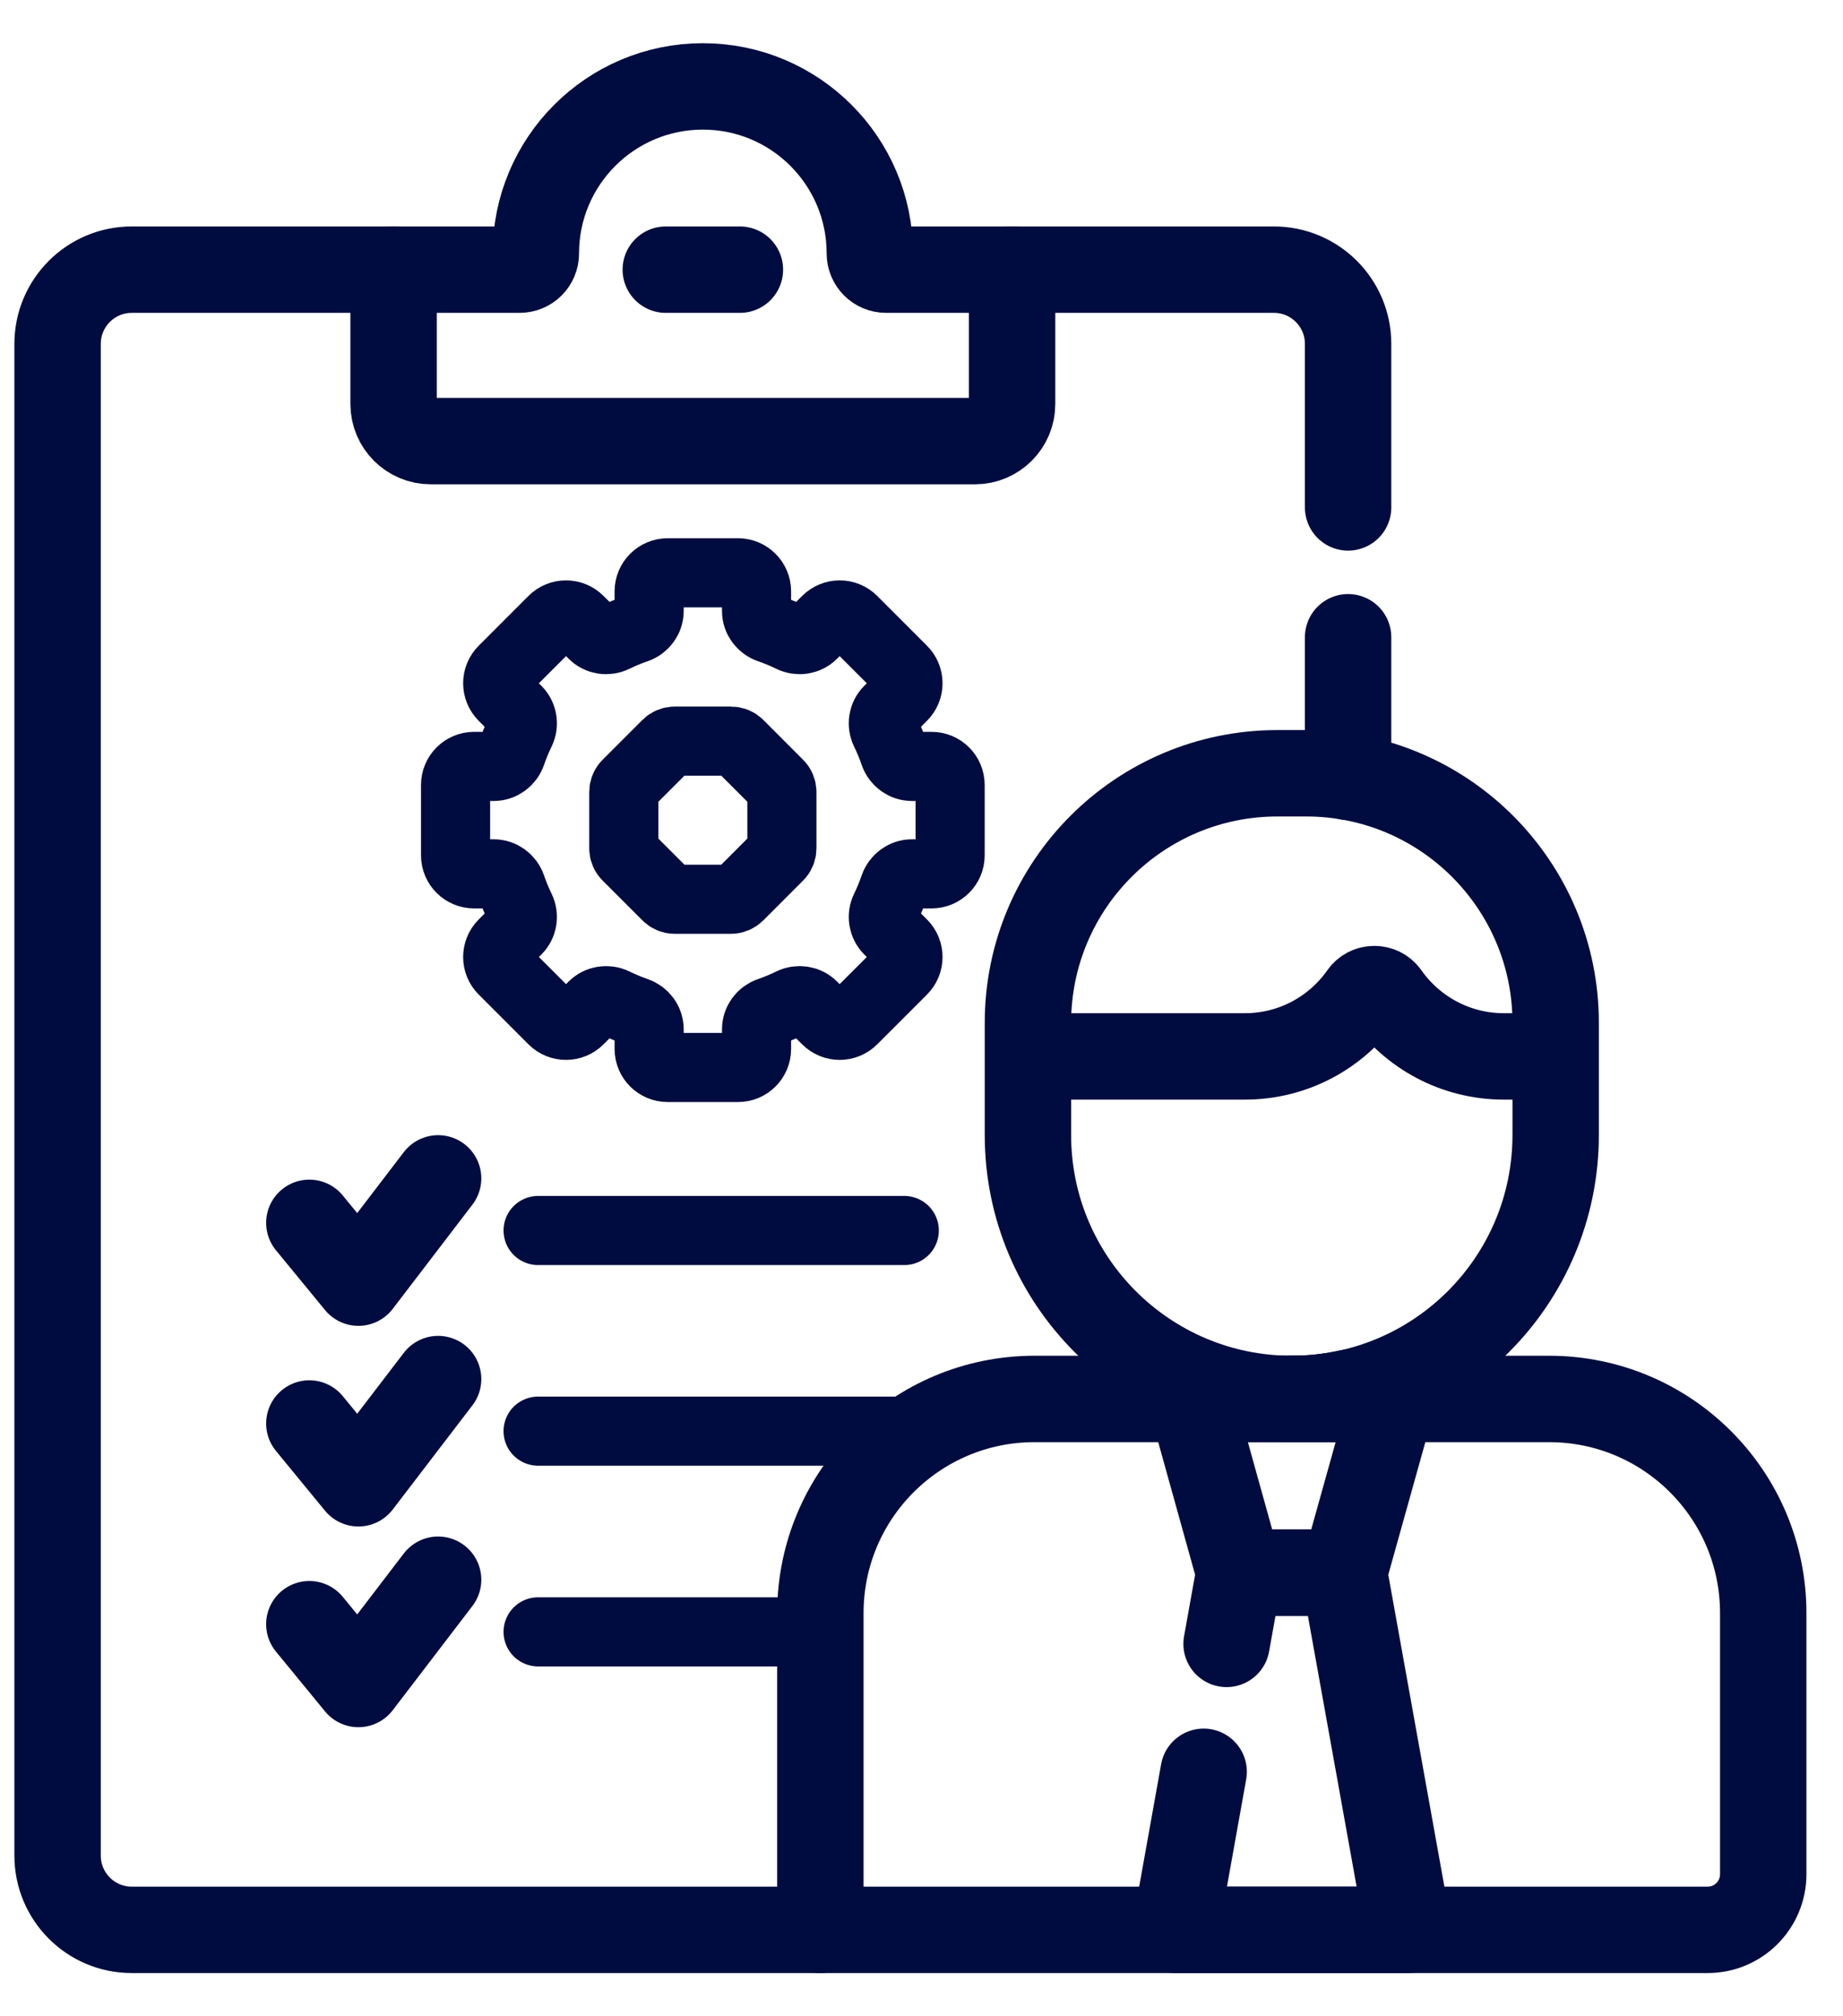 <svg width="32" height="35" viewBox="0 0 32 35" fill="none" xmlns="http://www.w3.org/2000/svg">
<path d="M16 24.843H9.343" stroke="#000C3F" stroke-width="1.2" stroke-miterlimit="10" stroke-linecap="round" stroke-linejoin="round"/>
<path d="M9.343 28.327H14.244" stroke="#000C3F" stroke-width="1.2" stroke-miterlimit="10" stroke-linecap="round" stroke-linejoin="round"/>
<path d="M11.56 4.681H12.847" stroke="#000C3F" stroke-width="1.5" stroke-miterlimit="10" stroke-linecap="round" stroke-linejoin="round"/>
<path d="M23.336 27.299L24.179 24.284H20.68L21.519 27.299H23.336Z" stroke="#000C3F" stroke-width="1.5" stroke-miterlimit="10" stroke-linecap="round" stroke-linejoin="round"/>
<path d="M7.607 20.455L6.223 22.265L5.371 21.227" stroke="#000C3F" stroke-width="1.5" stroke-miterlimit="10" stroke-linecap="round" stroke-linejoin="round"/>
<path d="M9.343 21.36H15.701" stroke="#000C3F" stroke-width="1.2" stroke-miterlimit="10" stroke-linecap="round" stroke-linejoin="round"/>
<path d="M7.607 23.939L6.223 25.748L5.371 24.71" stroke="#000C3F" stroke-width="1.5" stroke-miterlimit="10" stroke-linecap="round" stroke-linejoin="round"/>
<path d="M7.607 27.422L6.223 29.232L5.371 28.194" stroke="#000C3F" stroke-width="1.5" stroke-miterlimit="10" stroke-linecap="round" stroke-linejoin="round"/>
<path d="M16.497 14.848V13.626C16.497 13.448 16.353 13.304 16.175 13.304H15.835C15.696 13.304 15.575 13.214 15.529 13.084C15.484 12.952 15.431 12.824 15.371 12.701C15.31 12.576 15.332 12.427 15.431 12.329L15.671 12.088C15.797 11.962 15.797 11.759 15.671 11.633L14.807 10.769C14.681 10.643 14.478 10.643 14.352 10.769L14.111 11.009C14.013 11.108 13.864 11.13 13.739 11.069C13.616 11.009 13.488 10.956 13.357 10.911C13.226 10.865 13.136 10.744 13.136 10.606V10.265C13.136 10.088 12.992 9.943 12.814 9.943H11.593C11.415 9.943 11.271 10.088 11.271 10.265V10.606C11.271 10.744 11.181 10.865 11.05 10.911C10.919 10.956 10.791 11.009 10.668 11.069C10.543 11.13 10.394 11.108 10.296 11.009L10.055 10.769C9.929 10.643 9.725 10.643 9.6 10.769L8.736 11.633C8.61 11.759 8.61 11.962 8.736 12.088L8.976 12.329C9.074 12.427 9.097 12.576 9.036 12.701C8.976 12.824 8.923 12.952 8.878 13.084C8.832 13.214 8.711 13.304 8.572 13.304H8.232C8.054 13.304 7.91 13.448 7.91 13.626V14.848C7.91 15.025 8.054 15.169 8.232 15.169H8.572C8.711 15.169 8.832 15.259 8.878 15.39C8.923 15.521 8.976 15.649 9.036 15.773C9.097 15.898 9.074 16.047 8.976 16.145L8.736 16.385C8.61 16.511 8.61 16.715 8.736 16.84L9.6 17.704C9.725 17.83 9.929 17.83 10.055 17.704L10.296 17.464C10.394 17.366 10.543 17.343 10.668 17.404C10.791 17.464 10.919 17.517 11.05 17.563C11.181 17.608 11.271 17.729 11.271 17.868V18.208C11.271 18.386 11.415 18.53 11.593 18.53H12.814C12.992 18.53 13.136 18.386 13.136 18.208V17.868C13.136 17.729 13.226 17.608 13.357 17.563C13.488 17.517 13.616 17.464 13.739 17.404C13.864 17.343 14.013 17.366 14.111 17.464L14.352 17.704C14.478 17.83 14.681 17.83 14.807 17.704L15.671 16.84C15.797 16.715 15.797 16.511 15.671 16.385L15.431 16.145C15.332 16.046 15.31 15.897 15.371 15.773C15.431 15.649 15.484 15.521 15.529 15.39C15.575 15.259 15.696 15.169 15.835 15.169H16.175C16.353 15.169 16.497 15.025 16.497 14.848Z" stroke="#000C3F" stroke-width="1.2" stroke-miterlimit="10" stroke-linecap="round" stroke-linejoin="round"/>
<path d="M12.692 12.865H11.715C11.664 12.865 11.615 12.885 11.579 12.921L10.888 13.612C10.851 13.648 10.831 13.697 10.831 13.749V14.726C10.831 14.777 10.851 14.826 10.888 14.862L11.579 15.553C11.615 15.589 11.664 15.61 11.715 15.61H12.692C12.743 15.61 12.792 15.589 12.829 15.553L13.519 14.862C13.556 14.826 13.576 14.777 13.576 14.726V13.749C13.576 13.697 13.556 13.648 13.519 13.612L12.829 12.921C12.792 12.885 12.743 12.865 12.692 12.865Z" stroke="#000C3F" stroke-width="1.2" stroke-miterlimit="10" stroke-linecap="round" stroke-linejoin="round"/>
<path d="M15.103 4.399C15.103 2.798 13.805 1.5 12.204 1.5C10.602 1.5 9.304 2.798 9.304 4.399C9.304 4.555 9.178 4.681 9.022 4.681H6.834V7.013C6.834 7.368 7.123 7.657 7.478 7.657H16.929C17.284 7.657 17.573 7.368 17.573 7.013V4.681H15.385C15.229 4.681 15.103 4.555 15.103 4.399Z" stroke="#000C3F" stroke-width="1.5" stroke-miterlimit="10" stroke-linecap="round" stroke-linejoin="round"/>
<path d="M22.679 13.423H22.18C19.787 13.423 17.848 15.363 17.848 17.755V19.702C17.848 22.233 19.899 24.284 22.43 24.284C24.96 24.284 27.011 22.233 27.011 19.702V17.755C27.011 15.363 25.072 13.423 22.679 13.423Z" stroke="#000C3F" stroke-width="1.5" stroke-miterlimit="10" stroke-linecap="round" stroke-linejoin="round"/>
<path d="M27.011 18.338H26.112C25.267 18.338 24.519 17.918 24.067 17.275C23.967 17.134 23.759 17.134 23.659 17.275C23.207 17.918 22.46 18.338 21.614 18.338H17.848" stroke="#000C3F" stroke-width="1.5" stroke-miterlimit="10" stroke-linejoin="round"/>
<path d="M29.649 33.5H14.244V28.002C14.244 25.948 15.909 24.284 17.962 24.284H26.897C28.95 24.284 30.615 25.948 30.615 28.002V32.534C30.615 33.068 30.182 33.5 29.649 33.5Z" stroke="#000C3F" stroke-width="1.5" stroke-miterlimit="10" stroke-linecap="round" stroke-linejoin="round"/>
<path d="M23.407 13.485V11.062" stroke="#000C3F" stroke-width="1.5" stroke-miterlimit="10" stroke-linecap="round" stroke-linejoin="round"/>
<path d="M6.834 4.681H2.288C1.577 4.681 1 5.258 1 5.969V32.212C1 32.923 1.577 33.5 2.288 33.5H14.244" stroke="#000C3F" stroke-width="1.5" stroke-miterlimit="10" stroke-linecap="round" stroke-linejoin="round"/>
<path d="M23.407 8.808V5.969C23.407 5.258 22.83 4.681 22.119 4.681H17.573" stroke="#000C3F" stroke-width="1.5" stroke-miterlimit="10" stroke-linecap="round" stroke-linejoin="round"/>
<path d="M23.407 24.284V24.178C23.092 24.247 22.765 24.284 22.429 24.284H23.407Z" stroke="#000C3F" stroke-width="1.5" stroke-miterlimit="10" stroke-linecap="round" stroke-linejoin="round"/>
<path d="M20.899 30.756L20.407 33.5H24.452L23.336 27.299H21.519L21.297 28.536" stroke="#000C3F" stroke-width="1.5" stroke-miterlimit="10" stroke-linecap="round" stroke-linejoin="round"/>
</svg>
